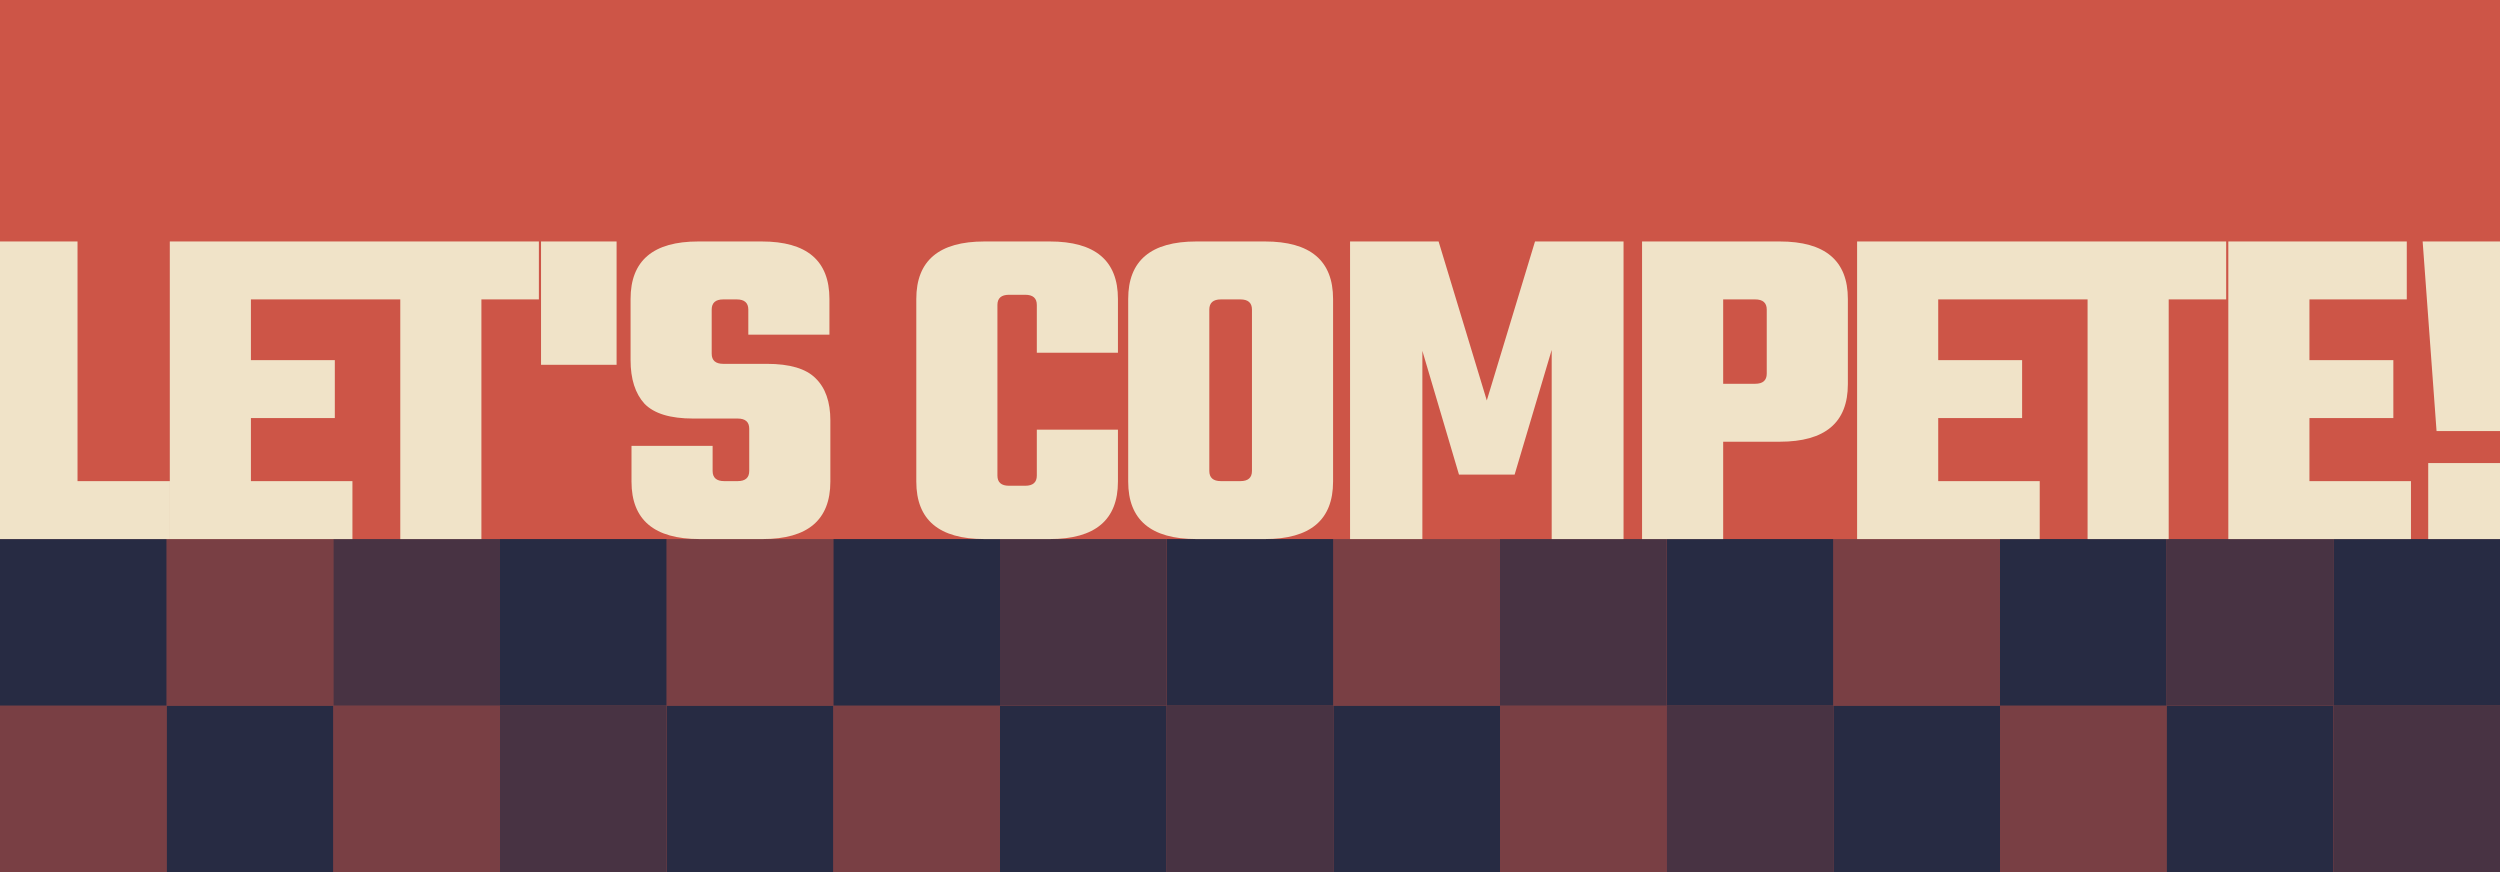 <?xml version="1.0" encoding="UTF-8"?> <svg xmlns="http://www.w3.org/2000/svg" width="1920" height="670" viewBox="0 0 1920 670" fill="none"><g clip-path="url(#clip0_894_236)"><rect width="1920" height="670" fill="#CD5547"></rect><rect y="414" width="128" height="128" fill="#272B43"></rect><rect x="896" y="414" width="128" height="128" fill="#272B43"></rect><rect x="1792" y="414" width="128" height="128" fill="#272B43"></rect><rect x="384" y="414" width="128" height="128" fill="#272B43"></rect><rect x="1280" y="414" width="128" height="128" fill="#272B43"></rect><rect x="640" y="414" width="128" height="128" fill="#272B43"></rect><rect x="1536" y="414" width="128" height="128" fill="#272B43"></rect><rect opacity="0.5" x="128" y="414" width="128" height="128" fill="#272B43"></rect><rect opacity="0.5" x="1024" y="414" width="128" height="128" fill="#272B43"></rect><rect opacity="0.5" x="512" y="414" width="128" height="128" fill="#272B43"></rect><rect opacity="0.5" x="1408" y="414" width="128" height="128" fill="#272B43"></rect><rect opacity="0.8" x="256" y="414" width="128" height="128" fill="#272B43"></rect><rect opacity="0.8" x="1152" y="414" width="128" height="128" fill="#272B43"></rect><rect opacity="0.8" x="768" y="414" width="128" height="128" fill="#272B43"></rect><rect opacity="0.8" x="1664" y="414" width="128" height="128" fill="#272B43"></rect><rect x="128" y="542" width="128" height="128" fill="#272B43"></rect><rect x="1024" y="542" width="128" height="128" fill="#272B43"></rect><rect x="512" y="542" width="128" height="128" fill="#272B43"></rect><rect x="1408" y="542" width="128" height="128" fill="#272B43"></rect><rect x="768" y="542" width="128" height="128" fill="#272B43"></rect><rect x="1664" y="542" width="128" height="128" fill="#272B43"></rect><rect opacity="0.5" y="542" width="128" height="128" fill="#272B43"></rect><rect opacity="0.5" x="256" y="542" width="128" height="128" fill="#272B43"></rect><rect opacity="0.5" x="1152" y="542" width="128" height="128" fill="#272B43"></rect><rect opacity="0.5" x="640" y="542" width="128" height="128" fill="#272B43"></rect><rect opacity="0.5" x="1536" y="542" width="128" height="128" fill="#272B43"></rect><rect opacity="0.8" x="384" y="542" width="128" height="128" fill="#272B43"></rect><rect opacity="0.8" x="1280" y="542" width="128" height="128" fill="#272B43"></rect><rect opacity="0.8" x="896" y="542" width="128" height="128" fill="#272B43"></rect><rect opacity="0.8" x="1792" y="542" width="128" height="128" fill="#272B43"></rect><path d="M59.54 369.5H130.384V414H-2.76V185.448H59.54V369.5ZM192.706 369.5H270.67V414H130.406V185.448H267.466V229.948H192.706V276.584H257.142V321.084H192.706V369.5ZM413.86 185.448V229.948H369.716V414H307.416V229.948H263.628V185.448H413.86ZM415.512 185.448H473.54V280.144H415.512V185.448ZM575.415 361.668V329.272C575.415 324.051 572.448 321.44 566.515 321.44H532.339C514.776 321.44 502.316 317.643 494.959 310.048C487.839 302.216 484.279 291.061 484.279 276.584V229.592C484.279 200.163 501.604 185.448 536.255 185.448H585.027C619.677 185.448 637.003 200.163 637.003 229.592V257.004H574.703V237.78C574.703 232.559 571.736 229.948 565.803 229.948H555.479C549.545 229.948 546.579 232.559 546.579 237.78V271.6C546.579 276.821 549.545 279.432 555.479 279.432H588.943C606.505 279.432 618.965 283.111 626.323 290.468C633.917 297.825 637.715 308.624 637.715 322.864V369.856C637.715 399.285 620.389 414 585.739 414H537.323C502.435 414 484.991 399.285 484.991 369.856V342.444H547.291V361.668C547.291 366.889 550.257 369.5 556.191 369.5H566.515C572.448 369.5 575.415 366.889 575.415 361.668ZM858.579 270.888H796.279V234.22C796.279 228.999 793.313 226.388 787.379 226.388H774.919C768.986 226.388 766.019 228.999 766.019 234.22V365.228C766.019 370.449 768.986 373.06 774.919 373.06H787.379C793.313 373.06 796.279 370.449 796.279 365.228V329.984H858.579V369.856C858.579 399.285 841.135 414 806.247 414H756.051C721.163 414 703.719 399.285 703.719 369.856V229.592C703.719 200.163 721.163 185.448 756.051 185.448H806.247C841.135 185.448 858.579 200.163 858.579 229.592V270.888ZM918.785 185.448H971.473C1006.36 185.448 1023.8 200.163 1023.8 229.592V369.856C1023.8 399.285 1006.36 414 971.473 414H918.785C883.897 414 866.453 399.285 866.453 369.856V229.592C866.453 200.163 883.897 185.448 918.785 185.448ZM961.505 361.668V237.78C961.505 232.559 958.538 229.948 952.605 229.948H937.653C931.72 229.948 928.753 232.559 928.753 237.78V361.668C928.753 366.889 931.72 369.5 937.653 369.5H952.605C958.538 369.5 961.505 366.889 961.505 361.668ZM1092.38 414H1036.84V185.448H1104.84L1141.86 307.556L1178.89 185.448H1246.88V414H1191.7V268.752L1163.22 364.516H1120.5L1092.38 269.464V414ZM1261.1 185.448H1366.83C1401.72 185.448 1419.16 200.163 1419.16 229.592V295.096C1419.16 324.525 1401.72 339.24 1366.83 339.24H1323.4V414H1261.1V185.448ZM1356.86 286.908V237.78C1356.86 232.559 1353.89 229.948 1347.96 229.948H1323.4V294.74H1347.96C1353.89 294.74 1356.86 292.129 1356.86 286.908ZM1488.55 369.5H1566.51V414H1426.25V185.448H1563.31V229.948H1488.55V276.584H1552.98V321.084H1488.55V369.5ZM1709.7 185.448V229.948H1665.56V414H1603.26V229.948H1559.47V185.448H1709.7ZM1773.65 369.5H1851.62V414H1711.35V185.448H1848.41V229.948H1773.65V276.584H1838.09V321.084H1773.65V369.5ZM1864.87 414V355.616H1926.1V414H1864.87ZM1860.59 185.448H1930.73L1920.05 331.052H1871.27L1860.59 185.448Z" fill="#F0E3C8"></path></g><defs><clipPath id="clip0_894_236"><rect width="1920" height="670" fill="white"></rect></clipPath></defs></svg> 